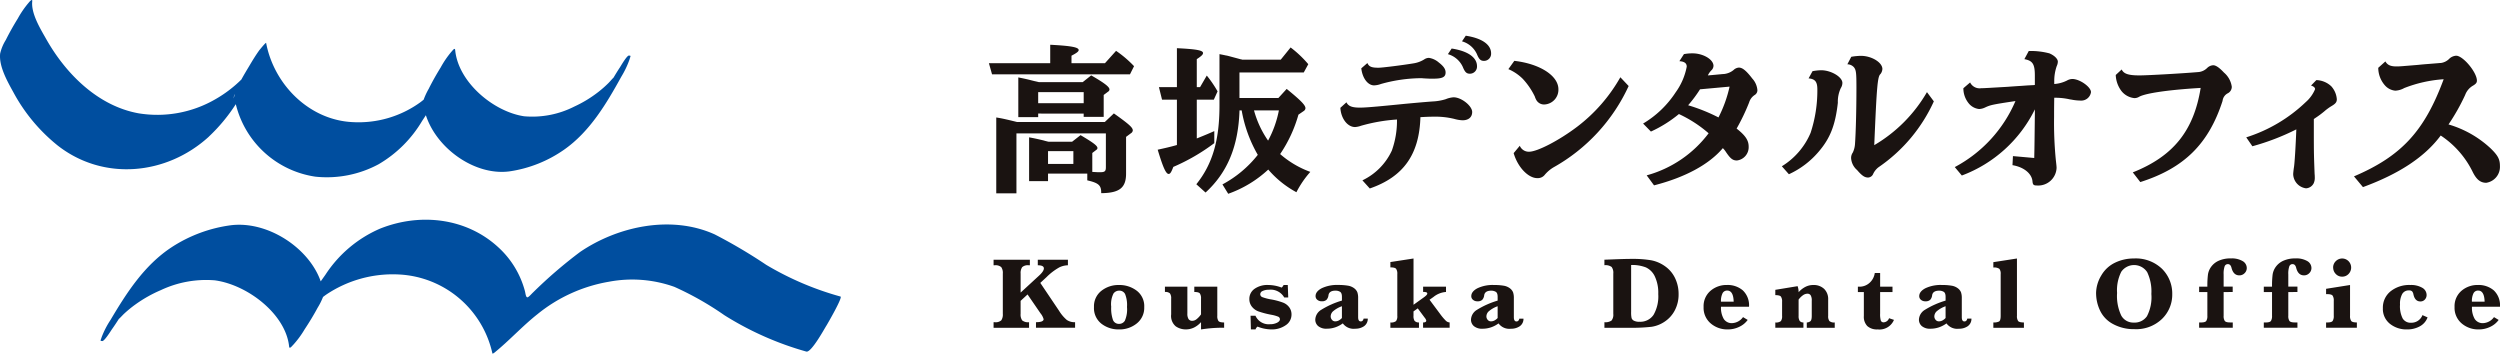 <svg id="グループ_1561" data-name="グループ 1561" xmlns="http://www.w3.org/2000/svg" xmlns:xlink="http://www.w3.org/1999/xlink" width="389.997" height="55.168" viewBox="0 0 389.997 55.168">
  <defs>
    <clipPath id="clip-path">
      <rect id="長方形_1269" data-name="長方形 1269" width="389.997" height="55.168" fill="none"/>
    </clipPath>
  </defs>
  <g id="グループ_1560" data-name="グループ 1560" clip-path="url(#clip-path)">
    <path id="パス_838" data-name="パス 838" d="M196.936,8.178c3.269.17,4.44.389,4.44.828,0,.221-.317.464-1.122.879v1.171h5.221l1.733-1.927a17.166,17.166,0,0,1,2.805,2.391l-.635,1.269H187.86l-.488-1.732h9.564ZM203.5,28.012c.805.049.854.049,1.219.049.733,0,.9-.147.9-.781V22.01H191.666v9.344h-3.148V19.522c.953.147,1.66.317,3.246.707h13.687l1.415-1.342c2.44,1.732,2.952,2.221,2.952,2.659a.59.59,0,0,1-.293.439l-.756.562v5.66c.024,2.269-1,3.1-3.88,3.123.025-1.2-.366-1.586-2.171-2V28.281h-6.124v1.171h-2.952V22.621c.659.122,1.074.2,2.269.487l.245.073c.024,0,.268.073.512.123h3.684l1.317-1.026c2.025,1.2,2.635,1.66,2.635,2.025a.34.34,0,0,1-.171.269l-.634.487Zm-8.442-9.1v.561h-3.1v-6.2c.854.17,1.22.244,2.269.512l.293.073c.121.024.342.073.634.147h6.855l1.318-1.05c2.123,1.22,2.854,1.806,2.854,2.2a.423.423,0,0,1-.22.342l-.683.512v3.416h-3.123v-.512Zm7.1-3.343h-7.1V17.3h7.1Zm-1.61,9.2h-3.953v2h3.953ZM216.7,16.74H214.38l-.487-1.951H216.7V8.714c3.074.147,4.074.342,4.074.757,0,.244-.268.488-.975.951v4.368h.512l1.049-1.806a17.846,17.846,0,0,1,1.683,2.465l-.585,1.293H219.8v6.051c1.146-.464,1.634-.659,2.732-1.147v1.878a30.85,30.85,0,0,1-6.392,3.708c-.316.83-.487,1.1-.731,1.1-.415,0-.879-1.025-1.708-3.782,1.1-.244,1.878-.414,3-.731Zm18.957,2.342a21.028,21.028,0,0,1-2.854,6.148,14.91,14.91,0,0,0,4.708,2.781,15.043,15.043,0,0,0-2.17,3.172,15.49,15.49,0,0,1-4.392-3.538,17.951,17.951,0,0,1-6.246,3.782l-.9-1.464a17.557,17.557,0,0,0,5.514-4.611,21.037,21.037,0,0,1-2.513-6.929h-.341c-.171,5.538-1.855,9.661-5.295,12.809l-1.439-1.293c2.513-3.123,3.611-6.855,3.611-12.272V9.641c.366.073.633.122.975.2.171.024.366.073.366.073l2,.537h.049l.147.049H232.9l1.537-1.9a17.2,17.2,0,0,1,2.757,2.61l-.708,1.294H226.457v3.977h6.075l1.293-1.415c2.244,1.83,2.929,2.537,2.929,3.025a.594.594,0,0,1-.294.44Zm-6.929-.659a15.263,15.263,0,0,0,2.195,4.709,16.5,16.5,0,0,0,1.684-4.709Zm14.419-1.269c.294.61.879.83,2.1.83.83,0,2.318-.123,5.758-.464,1.9-.194,4.929-.463,5.831-.512a7.911,7.911,0,0,0,1.806-.342,3.879,3.879,0,0,1,1.219-.292c1.22,0,2.9,1.341,2.9,2.294,0,.8-.561,1.293-1.512,1.293a5.527,5.527,0,0,1-1.294-.22,12.417,12.417,0,0,0-3.244-.342c-.61,0-1.172.025-2.025.073-.17,5.831-2.659,9.32-7.9,11.126l-1.146-1.269a9.621,9.621,0,0,0,4.586-4.635,13.784,13.784,0,0,0,.805-4.855,26.828,26.828,0,0,0-5.612.976,3.332,3.332,0,0,1-.927.2c-1.171,0-2.2-1.317-2.293-3Zm3.269-6.124c.245.562.634.732,1.732.732.611,0,3.855-.415,5.465-.683a4.444,4.444,0,0,0,1.659-.61,1.326,1.326,0,0,1,.757-.244,3.037,3.037,0,0,1,1.537.731c.732.562,1.048,1.025,1.048,1.538,0,.731-.487.975-1.975.975-.537,0-.537,0-1.44-.048a4.5,4.5,0,0,0-.562-.026,23.7,23.7,0,0,0-6.1.9,3.47,3.47,0,0,1-1.074.22c-.975,0-1.829-1.123-2-2.659Zm13.144-2.263c2.538.39,3.953,1.391,3.953,2.757a1.112,1.112,0,0,1-1.1,1.171c-.537,0-.781-.244-1.123-1.074a3.646,3.646,0,0,0-2.317-1.976Zm2.2-2c2.538.389,3.953,1.39,3.953,2.756a1.112,1.112,0,0,1-1.1,1.172c-.537,0-.781-.245-1.123-1.074a3.646,3.646,0,0,0-2.317-1.976Zm7.575,3.921c4,.464,6.879,2.318,6.879,4.441a2.3,2.3,0,0,1-2.17,2.366,1.387,1.387,0,0,1-1.269-.683,2.807,2.807,0,0,1-.244-.561,11.109,11.109,0,0,0-1.879-2.757,7.2,7.2,0,0,0-2.245-1.512Zm.854,13.248a1.512,1.512,0,0,0,1.463.927c1.269,0,4.661-1.757,7.466-3.88a25.381,25.381,0,0,0,6.759-7.734l1.293,1.367A27.877,27.877,0,0,1,275.453,27.3a5.4,5.4,0,0,0-1.414,1.219,1.371,1.371,0,0,1-1.123.464c-1.414,0-3.05-1.708-3.684-3.9Zm19.235-3.465a15.552,15.552,0,0,0,5.1-4.9,9.971,9.971,0,0,0,1.708-3.977c0-.537-.366-.805-1.147-.854l.708-1.1a7.033,7.033,0,0,1,1.342-.122c1.658,0,3.269.952,3.269,1.952a1,1,0,0,1-.366.732,3.05,3.05,0,0,0-.513.756c.732-.049,2.147-.2,2.537-.219a2.837,2.837,0,0,0,1.464-.611,1.338,1.338,0,0,1,.83-.389c.561,0,1.147.464,2.1,1.708a3.021,3.021,0,0,1,.8,1.83.859.859,0,0,1-.414.731,2.1,2.1,0,0,0-.878,1.172,31.961,31.961,0,0,1-1.951,4.074c1.366,1.074,1.878,1.83,1.878,2.807a2.082,2.082,0,0,1-1.829,2.17c-.683,0-1.049-.317-1.806-1.463a3.919,3.919,0,0,0-.39-.464c-2.171,2.562-5.879,4.562-10.735,5.807l-1.146-1.561a18.051,18.051,0,0,0,9.661-6.564,19.613,19.613,0,0,0-4.635-3,19.5,19.5,0,0,1-4.367,2.733Zm8.88-5.343a20.529,20.529,0,0,1-1.854,2.488,27.322,27.322,0,0,1,4.733,1.9,19.834,19.834,0,0,0,1.732-4.807ZM315.853,12.3a7.946,7.946,0,0,1,1.342-.146c1.561,0,3.318,1.049,3.318,1.976a1.538,1.538,0,0,1-.244.805,4.965,4.965,0,0,0-.464,2.293c-.389,3.488-1.2,5.538-2.976,7.612a13.385,13.385,0,0,1-4.66,3.537l-1.1-1.244a11.241,11.241,0,0,0,4.489-5.222,21.121,21.121,0,0,0,1.05-6.758c0-1.2-.342-1.634-1.367-1.731Zm6.045-2.244a9.074,9.074,0,0,1,1.512-.147c1.66,0,3.343,1.025,3.343,2.049a1.419,1.419,0,0,1-.292.781c-.464.39-.585,1.853-.977,11.1a22.831,22.831,0,0,0,8.222-8.27l1.074,1.439a24.872,24.872,0,0,1-8.588,10.247,2.776,2.776,0,0,0-.878,1.074.9.9,0,0,1-.781.562c-.537,0-.952-.268-1.732-1.172a2.667,2.667,0,0,1-.927-1.854,1.462,1.462,0,0,1,.268-.878,3.692,3.692,0,0,0,.342-1.368c.123-1.708.22-5.269.22-8.782,0-2.268-.049-2.709-.39-3.148a1.4,1.4,0,0,0-1.025-.463Zm28.542,15.786c.049-2,.049-2.855.1-7v-.585a20.819,20.819,0,0,1-11.394,10.32l-1.1-1.317a20.961,20.961,0,0,0,9.466-10.3c-3.562.537-3.9.61-4.732,1a2.381,2.381,0,0,1-.928.244,2.411,2.411,0,0,1-1.683-.951,3.686,3.686,0,0,1-.781-2.294l1.05-.9a1.651,1.651,0,0,0,1.708.9c.439,0,1.561-.073,4.123-.22.658-.048,1.366-.1,2.146-.147l1-.072.951-.049.171-.024V12.983c0-1.8-.342-2.317-1.634-2.561l.683-1.268a11.417,11.417,0,0,1,3.221.366c.757.317,1.317.855,1.317,1.293a1.678,1.678,0,0,1-.17.683,7.032,7.032,0,0,0-.39,2.342V14.3a5.2,5.2,0,0,0,1.975-.536,1.759,1.759,0,0,1,.855-.245c1.147,0,2.9,1.245,2.9,2.049a1.533,1.533,0,0,1-1.634,1.318,7.923,7.923,0,0,1-1.512-.171h-.073a10.355,10.355,0,0,0-2.513-.269c-.025,1.562-.025,2.318-.025,3a59.728,59.728,0,0,0,.268,6.66c.073.634.122,1.074.122,1.269a2.868,2.868,0,0,1-3.074,2.757c-.512,0-.635-.122-.683-.634-.1-1.219-1.342-2.244-3.123-2.537l.073-1.414Zm13.643-13.81c.318.683,1.05.927,2.781.927,1.415,0,7.125-.342,9.052-.512a2.216,2.216,0,0,0,1.489-.634,1.48,1.48,0,0,1,.951-.44c.415,0,.953.366,1.684,1.147a3.524,3.524,0,0,1,1.22,2.22,1.139,1.139,0,0,1-.659,1.025,1.517,1.517,0,0,0-.781,1.171c-2.172,6.71-6,10.491-12.833,12.663l-1.171-1.513c6.319-2.513,9.514-6.489,10.588-13.174-5,.293-8.637.829-9.613,1.391a1.418,1.418,0,0,1-.707.2,2.936,2.936,0,0,1-2.171-1.293,4.438,4.438,0,0,1-.757-2.318Zm19.431,10.589a23.747,23.747,0,0,0,9.3-5.514,5.445,5.445,0,0,0,1.439-2c0-.244-.22-.44-.634-.562l.829-.854a3.551,3.551,0,0,1,2.342.976,3.389,3.389,0,0,1,.854,2c0,.44-.17.683-.781,1.049a7.927,7.927,0,0,0-1.147.83,14.543,14.543,0,0,1-1.488,1.1l-.17.123V22.23c0,2.928.024,3.512.121,6.1a3.934,3.934,0,0,1,.025.488,2.042,2.042,0,0,1-.171.975,1.428,1.428,0,0,1-1.195.781,2.3,2.3,0,0,1-2-2.171c0-.22.049-.61.1-1,.121-.562.292-3.489.389-6.026a36.838,36.838,0,0,1-6.855,2.635Zm21.705-11.845c.324.567.81.783,1.728.783.539,0,.756-.027,3.4-.244,1-.108,1.593-.134,2.16-.189,1.08-.081,1.242-.108,1.4-.108a2.289,2.289,0,0,0,1.323-.7,1.736,1.736,0,0,1,1.027-.432c1.08,0,3.241,2.593,3.241,3.889,0,.3-.134.486-.567.756a2.8,2.8,0,0,0-1.269,1.485,32.393,32.393,0,0,1-2.593,4.592,16.346,16.346,0,0,1,6.59,3.754c1.134,1.108,1.431,1.7,1.431,2.729a2.514,2.514,0,0,1-2.133,2.619c-.891,0-1.512-.486-2.107-1.674a14.366,14.366,0,0,0-5-5.7c-2.458,3.321-6.456,5.969-12.128,8.048l-1.4-1.675c7.4-3.159,10.993-7.049,13.991-15.152a20.52,20.52,0,0,0-6.158,1.377,3.084,3.084,0,0,1-1.4.406,2.449,2.449,0,0,1-1.593-.811,4.17,4.17,0,0,1-1.054-2.755ZM192.317,48.13v2.029a1.573,1.573,0,0,0,.247,1.018,1.445,1.445,0,0,0,1.069.282v.869H188.1v-.869h.165a1.336,1.336,0,0,0,1.037-.293,1.617,1.617,0,0,0,.24-1.006v-6.28a1.576,1.576,0,0,0-.247-1.014,1.36,1.36,0,0,0-1.029-.287H188.1v-.869h5.661v.869h-.172a1.32,1.32,0,0,0-1.029.294,1.62,1.62,0,0,0-.24,1.007v2.959l2.874-2.646q.752-.689.752-1.128,0-.485-.948-.486v-.869h4.7v.869a3.191,3.191,0,0,0-1.347.329,9.123,9.123,0,0,0-2,1.527l-.963.892,2.921,4.339a6.042,6.042,0,0,0,1.218,1.445,2.158,2.158,0,0,0,1.288.347v.869h-6.1v-.869q1.191,0,1.19-.478a2.5,2.5,0,0,0-.485-.908l-2.02-2.944Zm11.446.971a3.063,3.063,0,0,1,1.144-2.529,4.281,4.281,0,0,1,2.764-.916,4.445,4.445,0,0,1,2.757.888,3.021,3.021,0,0,1,1.174,2.565,3.107,3.107,0,0,1-1.151,2.533,4.256,4.256,0,0,1-2.788.944,4.337,4.337,0,0,1-2.749-.9,3.085,3.085,0,0,1-1.151-2.589m2.687-.078a5.533,5.533,0,0,0,.277,2.1.982.982,0,0,0,.967.6,1.021,1.021,0,0,0,.888-.5,4.432,4.432,0,0,0,.333-2.138,4.624,4.624,0,0,0-.3-2.017,1,1,0,0,0-.94-.528,1.082,1.082,0,0,0-.869.45,3.685,3.685,0,0,0-.36,2.032m14.016,2.428a3.6,3.6,0,0,1-1.1.85,2.881,2.881,0,0,1-1.273.287,2.738,2.738,0,0,1-1.578-.486,2.106,2.106,0,0,1-.708-1.856V47.786a1.292,1.292,0,0,0-.192-.823,1.035,1.035,0,0,0-.78-.22v-.83h3.5V50.1a1.561,1.561,0,0,0,.188.877.678.678,0,0,0,.6.266,1.09,1.09,0,0,0,.642-.25,3.562,3.562,0,0,0,.7-.751V47.786a1.332,1.332,0,0,0-.184-.815c-.122-.151-.411-.227-.865-.227v-.83H223v4.543a1.33,1.33,0,0,0,.184.818q.184.224.881.223v.83c-.141,0-.268-.008-.384-.008a21.873,21.873,0,0,0-3.218.268Zm7.781,1.136-.055-2.13h.767a2.247,2.247,0,0,0,2.24,1.323,2.4,2.4,0,0,0,1.127-.235c.3-.156.446-.333.446-.532a.442.442,0,0,0-.242-.4,5.289,5.289,0,0,0-1.12-.313,13.516,13.516,0,0,1-1.99-.521,2.307,2.307,0,0,1-1.033-.759A1.877,1.877,0,0,1,228,47.848a1.9,1.9,0,0,1,.8-1.587,3.451,3.451,0,0,1,2.138-.606,5.908,5.908,0,0,1,2.107.407,1.413,1.413,0,0,0,.3-.407h.65l.07,1.942h-.626a2.427,2.427,0,0,0-2.4-1.2,2.124,2.124,0,0,0-.964.192.565.565,0,0,0-.375.49.488.488,0,0,0,.305.462,7.476,7.476,0,0,0,1.456.375,10.584,10.584,0,0,1,1.813.493,2.176,2.176,0,0,1,.955.733,1.85,1.85,0,0,1,.348,1.116,1.974,1.974,0,0,1-.908,1.675,3.759,3.759,0,0,1-2.247.651,5.886,5.886,0,0,1-2.146-.44.915.915,0,0,0-.313.44Zm14.337-.94a4.372,4.372,0,0,1-1.194.622,4.1,4.1,0,0,1-1.3.207,1.958,1.958,0,0,1-1.351-.408,1.307,1.307,0,0,1-.45-1.01,1.869,1.869,0,0,1,.9-1.511,13.188,13.188,0,0,1,3.258-1.456v-.58q0-.619-.3-.795a1.354,1.354,0,0,0-.7-.176q-.987,0-1.1.72a1.236,1.236,0,0,1-.313.717,1.03,1.03,0,0,1-.729.223,1.013,1.013,0,0,1-.709-.239.733.733,0,0,1-.263-.56q0-.729.964-1.238a5.544,5.544,0,0,1,2.576-.508,8.762,8.762,0,0,1,1.508.109,2.17,2.17,0,0,1,.979.408,1.489,1.489,0,0,1,.493.627,2.662,2.662,0,0,1,.122.893v2.976c0,.45.135.673.407.673.235,0,.384-.145.446-.438h.65a1.392,1.392,0,0,1-.592,1.191,2.37,2.37,0,0,1-1.359.384,2.084,2.084,0,0,1-1.942-.83m-.141-.846V48.968a4.3,4.3,0,0,0-1.421.822,1.13,1.13,0,0,0-.333.761.825.825,0,0,0,.2.536.637.637,0,0,0,.517.239,1.162,1.162,0,0,0,.54-.133,1.848,1.848,0,0,0,.5-.391m11.164-1.027v.683a1.406,1.406,0,0,0,.164.786.862.862,0,0,0,.69.254v.83H250V51.5a1.262,1.262,0,0,0,.881-.212,1.248,1.248,0,0,0,.2-.829V43.948a1.312,1.312,0,0,0-.188-.818q-.188-.224-.892-.223v-.83l3.61-.556v7.22l1.668-1.2q.478-.352.478-.54a.232.232,0,0,0-.09-.184,1.175,1.175,0,0,0-.56-.075v-.83h3.571v.83a3.486,3.486,0,0,0-1.958.783l-.611.431,1.629,2.185a8.313,8.313,0,0,0,.9,1.073.918.918,0,0,0,.607.282v.83H255.1V51.5q.5,0,.5-.29a1.2,1.2,0,0,0-.266-.478L254.273,49.3Zm13.265,1.872a4.365,4.365,0,0,1-1.195.622,4.088,4.088,0,0,1-1.3.207,1.954,1.954,0,0,1-1.35-.408,1.305,1.305,0,0,1-.451-1.01,1.869,1.869,0,0,1,.9-1.511,13.2,13.2,0,0,1,3.258-1.456v-.58q0-.619-.3-.795a1.357,1.357,0,0,0-.7-.176q-.987,0-1.1.72a1.226,1.226,0,0,1-.314.717,1.028,1.028,0,0,1-.728.223,1.015,1.015,0,0,1-.709-.239.735.735,0,0,1-.262-.56q0-.729.963-1.238a5.547,5.547,0,0,1,2.576-.508,8.763,8.763,0,0,1,1.508.109,2.166,2.166,0,0,1,.979.408,1.489,1.489,0,0,1,.493.627,2.662,2.662,0,0,1,.122.893v2.976c0,.45.135.673.407.673.235,0,.384-.145.446-.438h.65a1.386,1.386,0,0,1-.59,1.191,2.376,2.376,0,0,1-1.359.384,2.084,2.084,0,0,1-1.942-.83m-.141-.846V48.968a4.3,4.3,0,0,0-1.421.822,1.129,1.129,0,0,0-.333.761.821.821,0,0,0,.2.536.634.634,0,0,0,.516.239,1.166,1.166,0,0,0,.541-.133,1.87,1.87,0,0,0,.5-.391m16.655,1.526v-.869A1.673,1.673,0,0,0,284.5,51.2a1.45,1.45,0,0,0,.275-1.037V43.87a1.517,1.517,0,0,0-.259-1.026,1.609,1.609,0,0,0-1.127-.274v-.861l1.277-.048q1.927-.078,3.022-.078a17.036,17.036,0,0,1,2.98.212,5.491,5.491,0,0,1,2.169.929,4.756,4.756,0,0,1,1.573,1.856,5.676,5.676,0,0,1,.552,2.51,5.287,5.287,0,0,1-.584,2.506,4.717,4.717,0,0,1-1.57,1.762,4.977,4.977,0,0,1-2.044.814,27.646,27.646,0,0,1-3.555.156Zm4.166-9.789v7.315a4.306,4.306,0,0,0,.067.948.723.723,0,0,0,.352.415,1.748,1.748,0,0,0,.881.172,2.482,2.482,0,0,0,2.2-1.081,5.8,5.8,0,0,0,.733-3.234,5.988,5.988,0,0,0-.541-2.769,2.893,2.893,0,0,0-1.4-1.4,5.935,5.935,0,0,0-2.295-.369m14.025,6.508a3.441,3.441,0,0,0,.434,1.918,1.471,1.471,0,0,0,1.3.643,2.209,2.209,0,0,0,1.7-.94l.728.439a3.349,3.349,0,0,1-1.281,1.06,4.052,4.052,0,0,1-1.844.42,3.952,3.952,0,0,1-2.654-.944,3.18,3.18,0,0,1-1.1-2.549,3.145,3.145,0,0,1,1.069-2.522,3.818,3.818,0,0,1,2.572-.916,3.638,3.638,0,0,1,2.478.841,3.2,3.2,0,0,1,.967,2.549Zm-.008-.791h1.982q-.047-1.73-1.01-1.73a.786.786,0,0,0-.729.43,2.721,2.721,0,0,0-.243,1.3m12.112-.329v2.545a1.409,1.409,0,0,0,.165.783.682.682,0,0,0,.587.243v.83h-4.385V51.5a1.2,1.2,0,0,0,.869-.215,1.271,1.271,0,0,0,.188-.811V48.279a1.333,1.333,0,0,0-.184-.818c-.122-.148-.413-.224-.873-.224v-.829l3.477-.571a2.738,2.738,0,0,1,.156.939,3.689,3.689,0,0,1,1.085-.842,2.656,2.656,0,0,1,1.178-.277,2.37,2.37,0,0,1,1.722.606,2.21,2.21,0,0,1,.627,1.665v2.545a1.253,1.253,0,0,0,.192.807,1.125,1.125,0,0,0,.833.219v.83h-4.361V51.5a.945.945,0,0,0,.552-.188q.224-.172.223-.838v-2.35a1.55,1.55,0,0,0-.176-.877.593.593,0,0,0-.5-.235,1.227,1.227,0,0,0-.673.226,2.992,2.992,0,0,0-.7.69M326.4,46.759V50.1a3.569,3.569,0,0,0,.109,1.108.44.44,0,0,0,.454.27.941.941,0,0,0,.83-.641l.767.258a2.445,2.445,0,0,1-2.545,1.489,2.238,2.238,0,0,1-1.613-.521,2.073,2.073,0,0,1-.541-1.563V46.759h-.931v-.846l.2.008a2.343,2.343,0,0,0,1.62-.6,2.5,2.5,0,0,0,.815-1.534h.837v2.129h1.927v.846Zm10.35,4.887a4.384,4.384,0,0,1-1.194.622,4.1,4.1,0,0,1-1.3.207,1.957,1.957,0,0,1-1.351-.408,1.307,1.307,0,0,1-.45-1.01,1.867,1.867,0,0,1,.9-1.511,13.173,13.173,0,0,1,3.258-1.456v-.58q0-.619-.3-.795a1.355,1.355,0,0,0-.7-.176q-.986,0-1.1.72a1.23,1.23,0,0,1-.312.717,1.03,1.03,0,0,1-.729.223,1.013,1.013,0,0,1-.709-.239.733.733,0,0,1-.263-.56q0-.729.963-1.238a5.553,5.553,0,0,1,2.577-.508,8.746,8.746,0,0,1,1.507.109,2.162,2.162,0,0,1,.979.408,1.482,1.482,0,0,1,.493.627,2.661,2.661,0,0,1,.122.893v2.976c0,.45.136.673.408.673.235,0,.384-.145.446-.438h.65a1.392,1.392,0,0,1-.592,1.191,2.372,2.372,0,0,1-1.359.384,2.084,2.084,0,0,1-1.942-.83m-.141-.846V48.968a4.3,4.3,0,0,0-1.422.822,1.133,1.133,0,0,0-.333.761.821.821,0,0,0,.2.536.637.637,0,0,0,.517.239,1.162,1.162,0,0,0,.54-.133,1.861,1.861,0,0,0,.5-.391m11.132-9.28v8.936a1.32,1.32,0,0,0,.188.822q.189.22.9.219v.83h-4.77V51.5a1.889,1.889,0,0,0,.885-.149c.172-.1.258-.4.258-.892V43.964a1.23,1.23,0,0,0-.2-.827,1.417,1.417,0,0,0-.944-.207v-.837Zm12.343,5.466a5.453,5.453,0,0,1,.8-2.8,4.947,4.947,0,0,1,2.165-2.017,6.7,6.7,0,0,1,2.924-.653,5.9,5.9,0,0,1,4.4,1.616,5.438,5.438,0,0,1,1.594,3.967,5.263,5.263,0,0,1-1.59,3.838,5.811,5.811,0,0,1-4.323,1.605,6.742,6.742,0,0,1-3.308-.791,4.6,4.6,0,0,1-2.048-2.126,6.324,6.324,0,0,1-.611-2.643m3.274-.086a7.124,7.124,0,0,0,.657,3.536,2.147,2.147,0,0,0,1.958,1.084,2.329,2.329,0,0,0,2.044-.99,6.4,6.4,0,0,0,.689-3.474,6.969,6.969,0,0,0-.646-3.39,2.433,2.433,0,0,0-4.045-.078,6.394,6.394,0,0,0-.657,3.312m16.622-.142v3.7a1.347,1.347,0,0,0,.18.809q.18.232.829.231h.416v.83h-5.247V51.5h.274c.444,0,.724-.078.837-.235a1.406,1.406,0,0,0,.173-.806v-3.7h-1.284v-.846h1.284a14.178,14.178,0,0,1,.094-1.9,2.752,2.752,0,0,1,.517-1.225,2.931,2.931,0,0,1,1.19-.932,4.433,4.433,0,0,1,1.841-.348,3.383,3.383,0,0,1,1.871.423,1.258,1.258,0,0,1,.635,1.081,1.1,1.1,0,0,1-.341.8,1.116,1.116,0,0,1-.818.341q-.924,0-1.222-1.175-.141-.579-.571-.58a.523.523,0,0,0-.506.361,3.528,3.528,0,0,0-.152,1.245v1.9H381.4v.846Zm10.088,0v3.7a1.347,1.347,0,0,0,.18.809q.18.232.829.231h.416v.83h-5.247V51.5h.274c.443,0,.724-.078.837-.235a1.406,1.406,0,0,0,.173-.806v-3.7h-1.284v-.846h1.284a14.173,14.173,0,0,1,.094-1.9,2.752,2.752,0,0,1,.517-1.225,2.931,2.931,0,0,1,1.19-.932,4.432,4.432,0,0,1,1.84-.348,3.385,3.385,0,0,1,1.872.423,1.259,1.259,0,0,1,.635,1.081,1.1,1.1,0,0,1-.341.8,1.117,1.117,0,0,1-.818.341q-.924,0-1.222-1.175-.141-.579-.571-.58a.522.522,0,0,0-.506.361,3.528,3.528,0,0,0-.152,1.245v1.9h1.425v.846Zm9.632-1.1v4.8a1.315,1.315,0,0,0,.188.818q.189.224.877.223v.83H395.97V51.5h.181q.664,0,.841-.235a1.383,1.383,0,0,0,.176-.806V48.122a1.353,1.353,0,0,0-.18-.809q-.18-.232-.837-.231h-.181V46.25Zm-2.639-2.718a1.368,1.368,0,0,1,.415-1,1.395,1.395,0,0,1,1.989,0,1.43,1.43,0,0,1,0,2,1.344,1.344,0,0,1-.99.416,1.326,1.326,0,0,1-1.006-.427,1.4,1.4,0,0,1-.4-.99M411,50.354l.8.352a2.577,2.577,0,0,1-1.195,1.39,4.028,4.028,0,0,1-2.017.49,4.108,4.108,0,0,1-2.666-.882,2.951,2.951,0,0,1-1.093-2.431,3.252,3.252,0,0,1,1.191-2.624,4.651,4.651,0,0,1,3.085-.994,3.474,3.474,0,0,1,1.86.43,1.3,1.3,0,0,1,.686,1.136,1.02,1.02,0,0,1-.27.7.9.9,0,0,1-.7.3q-.853,0-1.088-1.111a.941.941,0,0,0-.212-.471.674.674,0,0,0-.486-.14,1.153,1.153,0,0,0-1.045.552,3.146,3.146,0,0,0-.348,1.657,4.231,4.231,0,0,0,.418,2.173,1.439,1.439,0,0,0,1.312.662,1.839,1.839,0,0,0,1.77-1.19m7.726-1.308a3.441,3.441,0,0,0,.434,1.918,1.471,1.471,0,0,0,1.3.643,2.208,2.208,0,0,0,1.7-.94l.728.439a3.34,3.34,0,0,1-1.28,1.06,4.052,4.052,0,0,1-1.844.42,3.951,3.951,0,0,1-2.654-.944,3.18,3.18,0,0,1-1.1-2.549,3.145,3.145,0,0,1,1.069-2.522,3.816,3.816,0,0,1,2.571-.916,3.642,3.642,0,0,1,2.479.841,3.2,3.2,0,0,1,.967,2.549Zm-.008-.791H420.7q-.048-1.73-1.011-1.73a.785.785,0,0,0-.728.43,2.722,2.722,0,0,0-.243,1.3" transform="translate(-33.103 -1.196)" fill="#1a1311"/>
    <path id="パス_839" data-name="パス 839" d="M32.565,21.328a26.8,26.8,0,0,0,4.22-5.077A15.024,15.024,0,0,0,49.2,27.56a17.038,17.038,0,0,0,9.869-1.942,19.073,19.073,0,0,0,6.778-6.744l.59-.9c1.686,5.223,7.7,9.494,13.072,8.756a19.826,19.826,0,0,0,8.518-3.4c4-2.812,6.575-7.16,8.894-11.359A14.243,14.243,0,0,0,98.2,9.289c.179-.628.27-.58-.081-.623-.318-.04-1.315,1.7-1.4,1.824-.351.53-.684,1.071-1.007,1.618-.037.035-.077.075-.126.124-.223.228-.424.479-.65.706a16.96,16.96,0,0,1-1.614,1.422,18.871,18.871,0,0,1-3.7,2.248,14.468,14.468,0,0,1-7.853,1.531c-4.756-.7-10.278-5.293-10.76-10.318-.046-.478-.4.058-.581.242a14.652,14.652,0,0,0-1.678,2.452c-.668,1.084-1.3,2.194-1.867,3.333a10.892,10.892,0,0,0-.793,1.7c-.155.128-.312.253-.471.374a16.431,16.431,0,0,1-10.564,3.131c-6.808-.3-12.31-5.858-13.537-12.349-.033-.176-1.208,1.328-1.029,1.082-.559.769-1.057,1.582-1.541,2.4-.425.715-.878,1.453-1.29,2.214l-.008.009a19.488,19.488,0,0,1-4.1,3.1A18.061,18.061,0,0,1,21.61,17.676C15.261,16.521,10.268,11.517,7.2,6.081,6.314,4.516,4.826,2.107,5.031.207c.062-.571-.556.217-.58.242A14.69,14.69,0,0,0,2.772,2.9C2.1,3.984,1.474,5.095.906,6.233A6.978,6.978,0,0,0,.023,8.355c-.217,2,1.153,4.383,2.071,6.05A27.1,27.1,0,0,0,9,22.7c7.123,5.573,16.968,4.647,23.568-1.368m4.1-6.66c-.042.133-.088.267-.124.4.079-.3-.12.282-.114.31a1.623,1.623,0,0,1,.237-.712M128.914,50.8c-.313.5-2.372,4.255-3.128,4.045A48.749,48.749,0,0,1,113,49.17a47.937,47.937,0,0,0-7.789-4.417A19.525,19.525,0,0,0,95,43.949,24.082,24.082,0,0,0,83.859,49c-2.407,1.9-4.434,4.166-6.818,6.084l-.218.088A15.727,15.727,0,0,0,62.263,42.819,18.631,18.631,0,0,0,50.9,45.95c-.171.121-.34.246-.507.374a10.584,10.584,0,0,1-.853,1.7c-.611,1.139-1.289,2.249-2.007,3.333a14.735,14.735,0,0,1-1.806,2.452c-.192.184-.576.719-.625.242-.518-5.025-6.457-9.616-11.574-10.318a16.573,16.573,0,0,0-8.447,1.531,20.633,20.633,0,0,0-3.977,2.248,18.077,18.077,0,0,0-1.736,1.421c-.243.228-.459.478-.7.707-.052.049-.1.089-.135.124-.347.547-.706,1.088-1.083,1.618-.086.122-1.159,1.864-1.5,1.824-.378-.044-.28,0-.087-.623a13.806,13.806,0,0,1,1.382-2.68c2.494-4.2,5.26-8.547,9.565-11.359a22.268,22.268,0,0,1,9.163-3.4c5.772-.738,12.241,3.53,14.058,8.75.245-.346.487-.686.721-1.015a19.288,19.288,0,0,1,8.537-7.212c6.289-2.511,13.442-1.66,18.388,2.857A14.174,14.174,0,0,1,81.885,45.4c.1.369.133.99.4.981.184-.007.68-.585.838-.727A71.8,71.8,0,0,1,90.5,39.3c5.887-4,14.2-5.8,20.988-2.737a81.628,81.628,0,0,1,8.05,4.756,47.05,47.05,0,0,0,11.579,4.941c.385.106-2.01,4.228-2.2,4.541" transform="translate(0 0)" fill="#004e9f"/>
  </g>
</svg>
